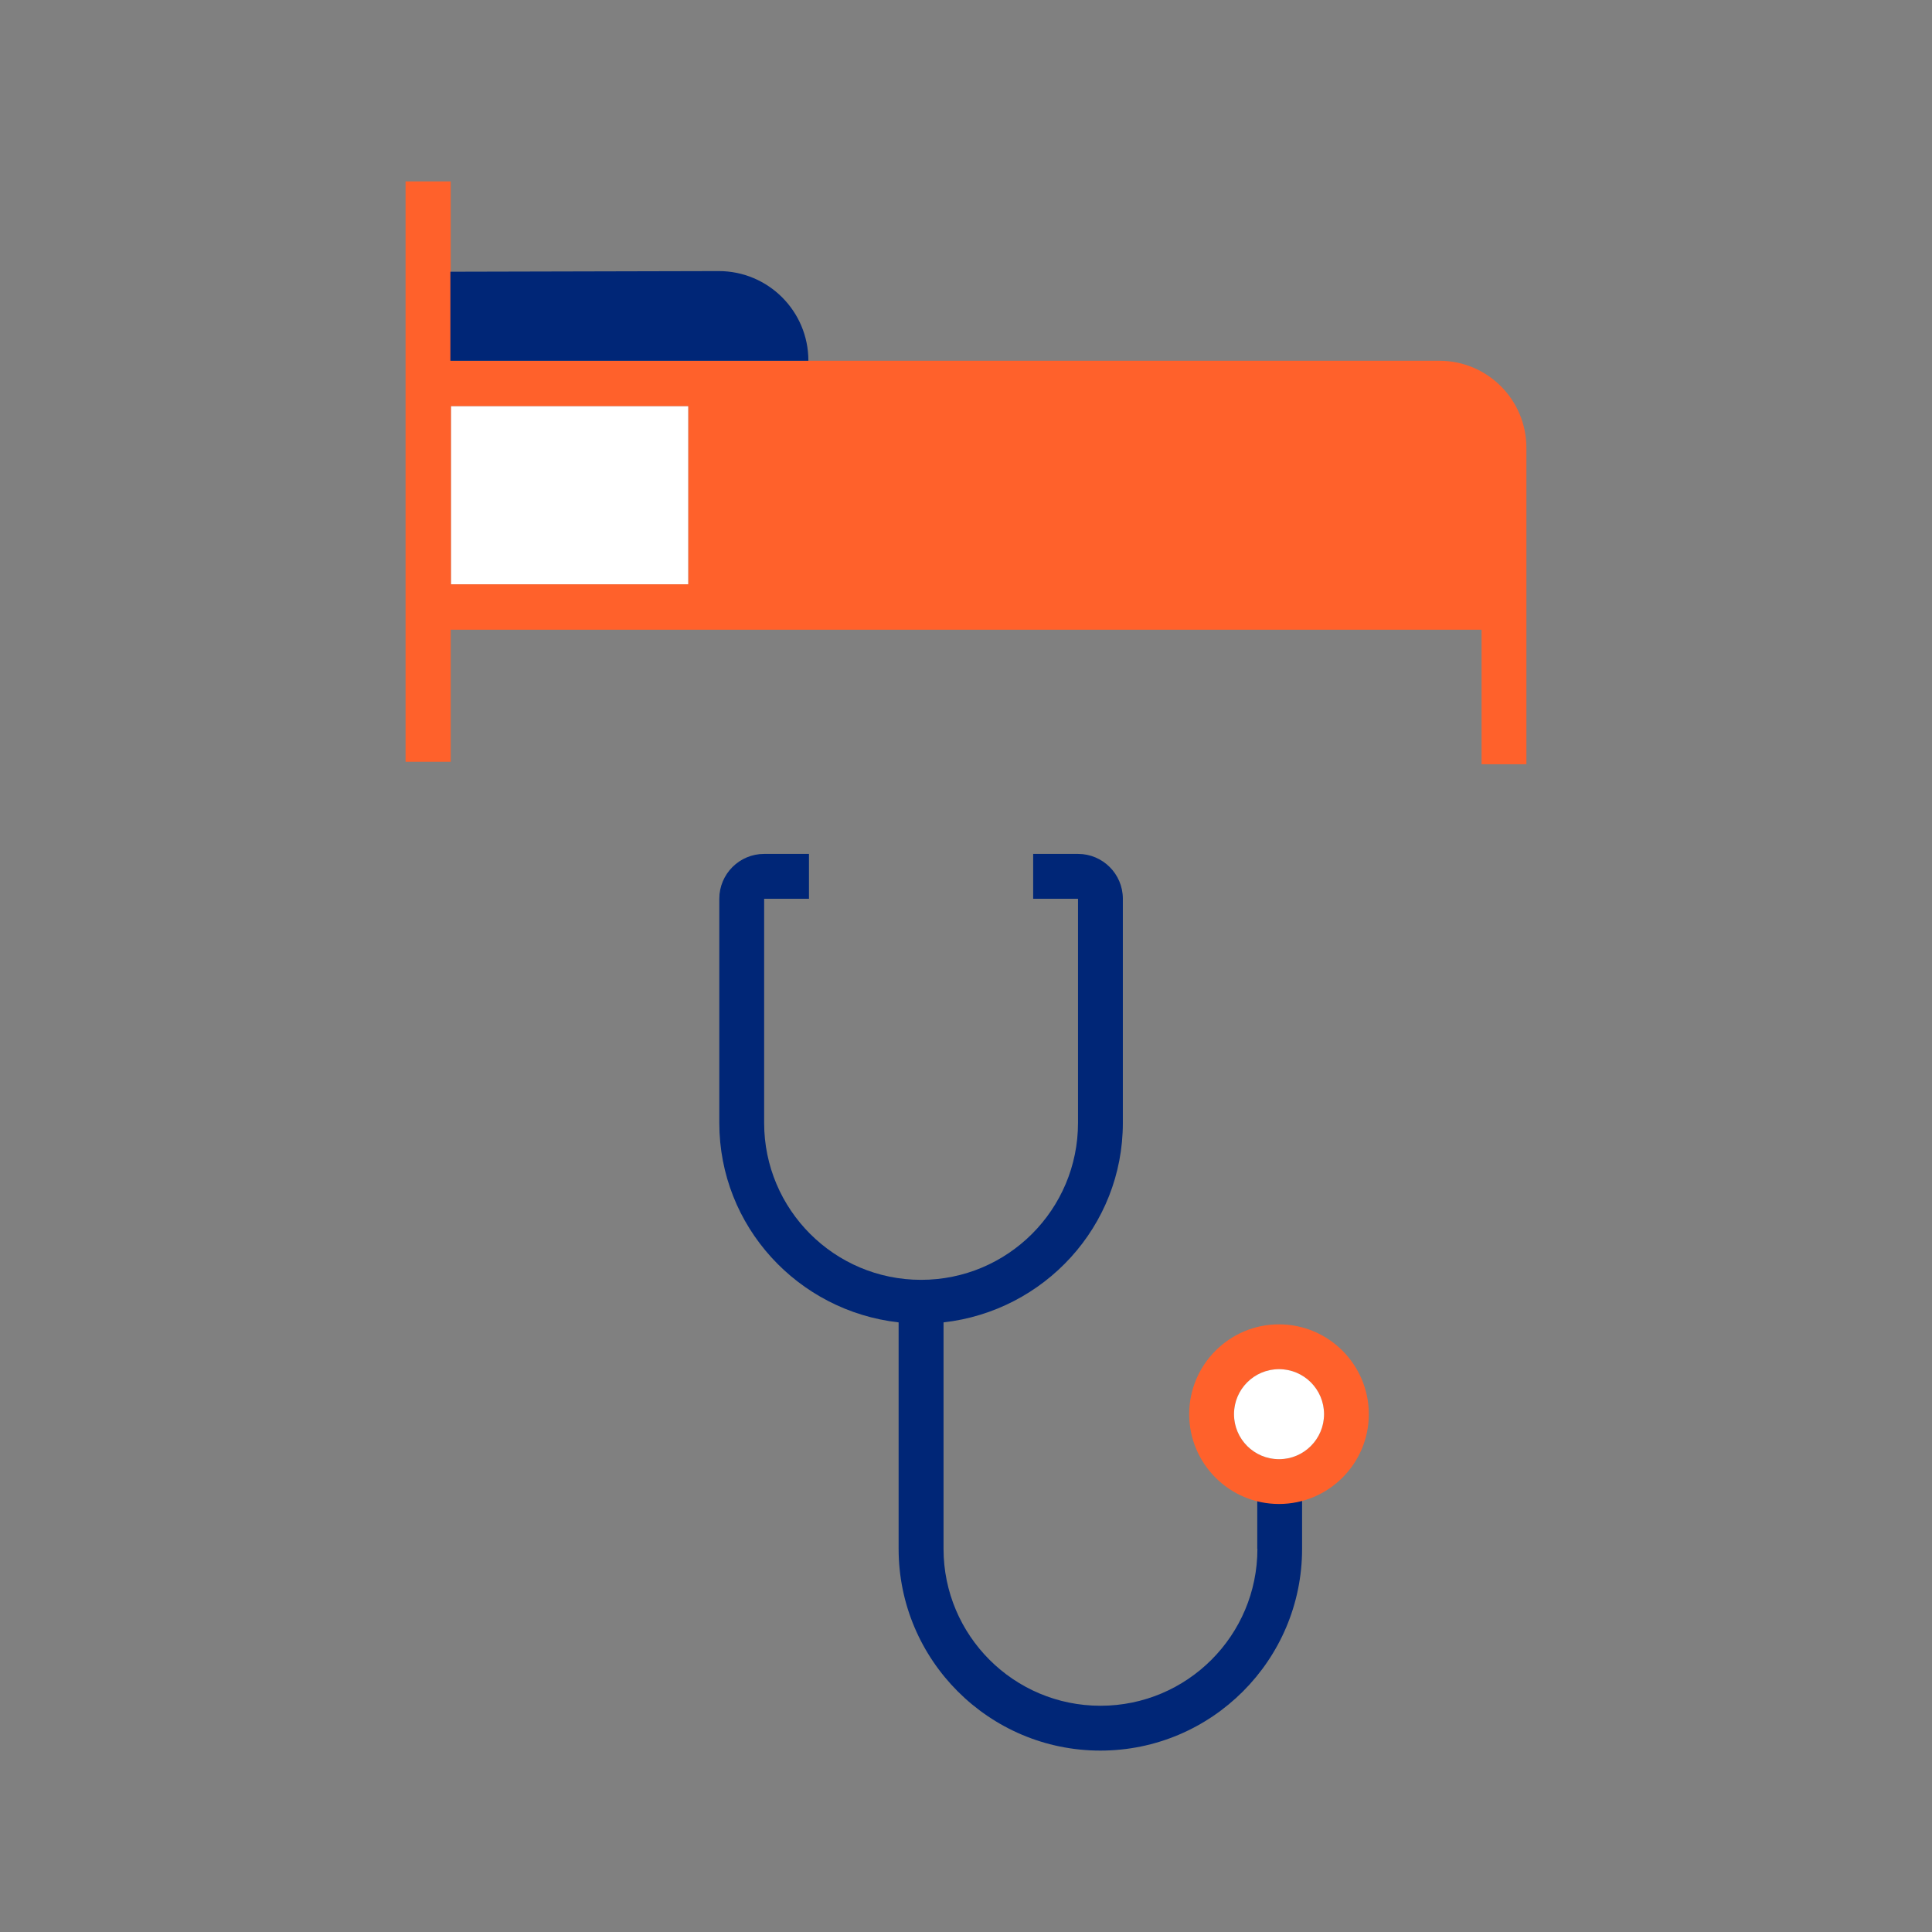 <?xml version="1.0" encoding="utf-8"?>
<!-- Generator: Adobe Illustrator 25.3.1, SVG Export Plug-In . SVG Version: 6.00 Build 0)  -->
<svg version="1.1" xmlns="http://www.w3.org/2000/svg" xmlns:xlink="http://www.w3.org/1999/xlink" x="0px" y="0px"
	 viewBox="0 0 48 48" style="enable-background:new 0 0 48 48;" xml:space="preserve">
<rect x="0" y="0" width="48" height="48" fill="#808080" stroke="none"/>
<style type="text/css">
	.st0{fill:#FF612B;}
	.st1{fill:#002677;}
	.st2{fill:#FFFFFF;}
</style>
<g id="white_space">
</g>
<g id="Layer_1">
	<g>
		<g>
			<g>
				<path class="st0" d="M35.761,8.963H11.198V4.507h-1.122v14.419h1.122v-3.28h25.611v3.342h1.114v-7.862
					C37.923,9.931,36.955,8.963,35.761,8.963z M17.098,14.516H11.207v-4.423h5.891V14.516z"/>
				<path class="st1" d="M31.24,38.48c0,2.153-1.745,3.899-3.899,3.899c-2.153,0-3.899-1.745-3.899-3.899v-5.626
					c2.499-0.281,4.455-2.383,4.455-4.956v-5.569c0-0.615-0.499-1.114-1.114-1.114h-1.114v1.114h1.114v5.569
					c0,2.153-1.745,3.899-3.899,3.899c-2.153,0-3.899-1.745-3.899-3.899v-5.569h1.114v-1.114h-1.114
					c-0.615,0-1.114,0.499-1.114,1.114v5.569c0,2.573,1.956,4.675,4.455,4.956v5.626
					c0,2.764,2.249,5.013,5.012,5.013c2.764,0,5.012-2.248,5.012-5.013v-1.671h-1.114V38.48z"/>
			</g>
			<g>
				<path class="st1" d="M17.857,6.735l-6.667,0.016v2.211h8.894C20.085,7.732,19.087,6.735,17.857,6.735z"/>
				<path class="st0" d="M31.776,32.903c-1.23,0-2.231,1.002-2.231,2.232c0,1.23,1.001,2.231,2.231,2.231
					c1.23,0,2.232-1.001,2.232-2.231C34.008,33.905,33.007,32.903,31.776,32.903z M31.776,36.253
					c-0.616,0-1.117-0.501-1.117-1.117c0-0.617,0.501-1.118,1.117-1.118c0.617,0,1.118,0.501,1.118,1.118
					C32.894,35.751,32.393,36.253,31.776,36.253z"/>
			</g>
		</g>
		<rect x="11.207" y="10.093" class="st2" width="5.891" height="4.423"/>
		<circle class="st2" cx="31.777" cy="35.135" r="1.118"/>
	</g>
</g>
</svg>
